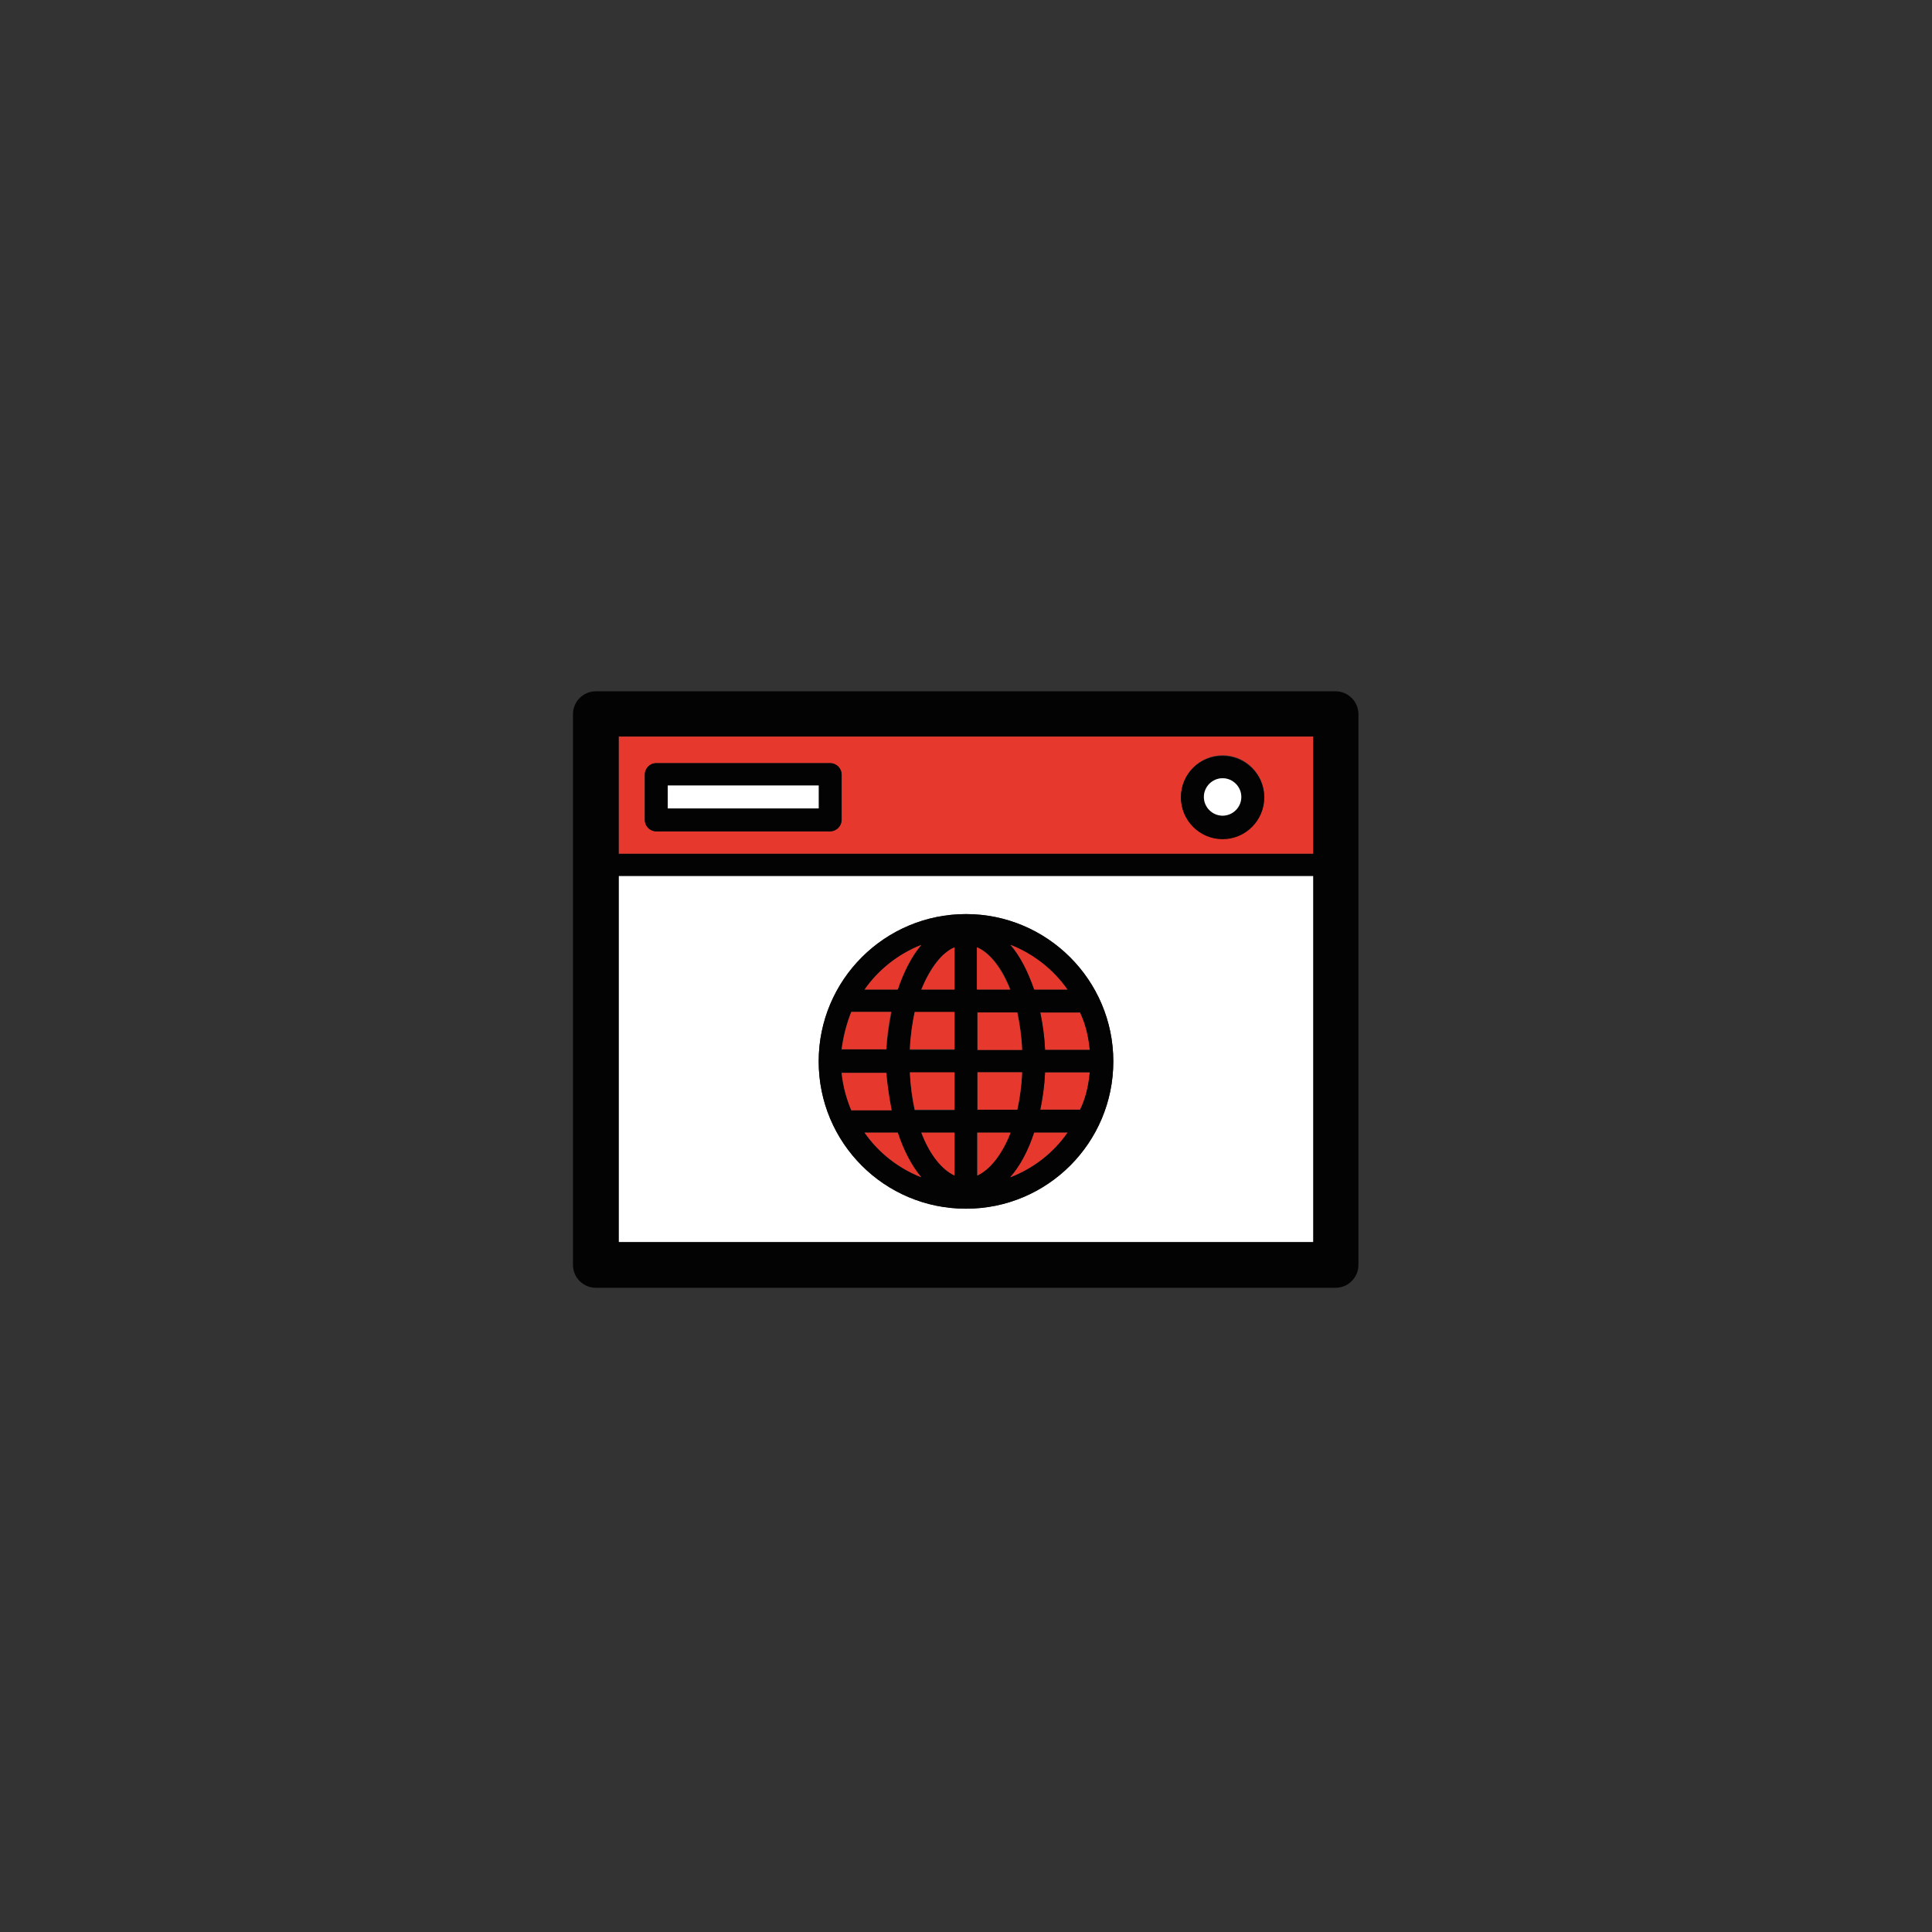 <?xml version="1.0" encoding="utf-8"?>
<!-- Generator: Adobe Illustrator 22.1.0, SVG Export Plug-In . SVG Version: 6.00 Build 0)  -->
<svg version="1.1" xmlns="http://www.w3.org/2000/svg" xmlns:xlink="http://www.w3.org/1999/xlink" x="0px" y="0px" width="320px"
	 height="320px" viewBox="0 0 320 320" style="enable-background:new 0 0 320 320;" xml:space="preserve">
<rect x="0" y="0" width="320" height="320" fill="#333333" stroke="none"/>
<style type="text/css">
	.st0{display:none;}
	.st1{display:inline;}
	.st2{fill:#E3000F;}
	.st3{opacity:0.1;fill:#E5007D;}
	.st4{fill:#E5007D;}
	.st5{display:inline;opacity:0.5;fill:#F3F6FB;}
	.st6{fill:#FFFFFF;}
	.st7{fill:#14B3B2;}
	.st8{fill:#030304;}
	.st9{fill:#FFD55E;}
	.st10{fill:#60B44F;}
	.st11{fill:#7086C2;}
	.st12{fill:#A36CAB;}
	.st13{fill:#36BEEF;}
	.st14{fill:#E7382E;}
	.st15{fill:#ED6F00;}
	.st16{display:inline;fill:#ECECED;}
	.st17{fill:none;stroke:#E5007D;stroke-width:3;stroke-linecap:round;stroke-linejoin:round;}
	.st18{fill:none;stroke:#030304;stroke-width:3.75;stroke-linecap:round;stroke-linejoin:round;}
	.st19{fill:none;stroke:#030304;stroke-width:7.5;stroke-linecap:round;stroke-linejoin:round;}
	.st20{fill:none;stroke:#030304;stroke-width:7.5;}
	.st21{fill:none;stroke:#030304;stroke-width:2.5;}
	.st22{fill:none;stroke:#030304;stroke-width:2.009;stroke-linecap:round;stroke-linejoin:round;}
	.st23{fill:none;stroke:#030304;stroke-width:7.5;stroke-linecap:round;}
	.st24{fill:none;stroke:#030304;stroke-width:2.5;stroke-linecap:round;stroke-linejoin:round;}
	.st25{fill:none;stroke:#030304;stroke-width:7.5;stroke-linejoin:round;}
	.st26{fill:none;stroke:#030304;stroke-width:2.5;stroke-linecap:round;}
	.st27{fill:none;stroke:#030304;stroke-width:3.5;stroke-linecap:round;}
	.st28{fill:none;stroke:#030304;stroke-width:3.75;stroke-linecap:round;}
	.st29{fill:none;}
	.st30{fill:none;stroke:#2F2483;stroke-width:15;stroke-linecap:round;stroke-linejoin:round;stroke-miterlimit:10;}
	.st31{stroke:#030304;stroke-width:3.75;stroke-linecap:round;stroke-linejoin:round;}
	.st32{fill:none;stroke:#000000;stroke-width:3.75;stroke-linecap:round;stroke-linejoin:round;stroke-miterlimit:10;}
	.st33{opacity:0.3;fill:#FFED00;}
	.st34{opacity:0.3;fill:#E3000F;}
	.st35{opacity:0.3;fill:#00963F;}
	.st36{opacity:0.5;}
	.st37{opacity:0.3;}
	.st38{clip-path:url(#SVGID_2_);fill:#FFFFFF;}
	.st39{clip-path:url(#SVGID_2_);fill:#030304;}
	.st40{opacity:0.3;fill:#80BEE9;}
	.st41{opacity:0.3;fill:none;stroke:#030304;}
	.st42{clip-path:url(#SVGID_4_);fill:#FFFFFF;}
	.st43{opacity:0.3;fill:#73C4B5;}
	.st44{clip-path:url(#SVGID_6_);fill:#030304;}
	.st45{clip-path:url(#SVGID_8_);fill:#FFFFFF;}
	.st46{clip-path:url(#SVGID_8_);fill:#AFCA04;}
	.st47{clip-path:url(#SVGID_8_);fill:#030304;}
	.st48{clip-path:url(#SVGID_10_);fill:#FFFFFF;}
	.st49{clip-path:url(#SVGID_10_);fill:#030304;}
	.st50{clip-path:url(#SVGID_12_);fill:#FFFFFF;}
	.st51{clip-path:url(#SVGID_12_);fill:#EA5E3F;}
	.st52{clip-path:url(#SVGID_12_);fill:#030304;}
	.st53{clip-path:url(#SVGID_14_);fill:#FFFFFF;}
	.st54{clip-path:url(#SVGID_14_);fill:#E09B02;}
	.st55{clip-path:url(#SVGID_14_);fill:#030304;}
	.st56{fill:#AAB3BB;}
	.st57{opacity:0.5;fill:#AAB3BB;}
	.st58{fill:#2B4154;}
	.st59{fill:#00ADE9;}
</style>
<g id="Hintergrund" class="st0">
	<rect class="st16" width="320" height="320"/>
</g>
<g id="auswahl_und_alternativen">
</g>
<g id="Inhalt">
	<g>
		<path class="st8" d="M225,118.3v91.2c0,2.1-1.7,3.8-3.8,3.8H98.7c-2.1,0-3.8-1.7-3.8-3.8v-91.2c0-2.1,1.7-3.8,3.8-3.8h122.5
			C223.3,114.5,225,116.2,225,118.3z M217.5,205.8v-60.6h-115v60.6H217.5z M217.5,141.4V122h-115v19.4H217.5z"/>
		<path class="st6" d="M217.5,145.1v60.6h-115v-60.6H217.5z M184.4,175.8c0-13.4-10.9-24.4-24.4-24.4s-24.4,10.9-24.4,24.4
			s10.9,24.4,24.4,24.4S184.4,189.2,184.4,175.8z"/>
		<path class="st14" d="M217.5,122v19.4h-115V122H217.5z M209.4,132c0-3.8-3.1-6.9-6.9-6.9c-3.8,0-6.9,3.1-6.9,6.9
			c0,3.8,3.1,6.9,6.9,6.9C206.3,138.9,209.4,135.8,209.4,132z M139.4,135.8v-7.5c0-1-0.8-1.9-1.9-1.9h-28.8c-1,0-1.9,0.8-1.9,1.9
			v7.5c0,1,0.8,1.9,1.9,1.9h28.8C138.5,137.6,139.4,136.8,139.4,135.8z"/>
		<path class="st8" d="M202.5,125.2c3.8,0,6.9,3.1,6.9,6.9c0,3.8-3.1,6.9-6.9,6.9c-3.8,0-6.9-3.1-6.9-6.9
			C195.6,128.2,198.7,125.2,202.5,125.2z M205.6,132c0-1.7-1.4-3.1-3.1-3.1c-1.7,0-3.1,1.4-3.1,3.1s1.4,3.1,3.1,3.1
			C204.2,135.1,205.6,133.8,205.6,132z"/>
		<path class="st6" d="M202.5,128.9c1.7,0,3.1,1.4,3.1,3.1s-1.4,3.1-3.1,3.1c-1.7,0-3.1-1.4-3.1-3.1S200.8,128.9,202.5,128.9z"/>
		<path class="st14" d="M180.5,173.9h-7.4c-0.1-2.2-0.4-4.3-0.8-6.2h6.6C179.8,169.6,180.3,171.7,180.5,173.9z"/>
		<path class="st14" d="M173.1,177.6h7.4c-0.2,2.2-0.7,4.3-1.6,6.2h-6.6C172.7,181.9,173,179.8,173.1,177.6z"/>
		<path class="st8" d="M160,151.4c13.4,0,24.4,10.9,24.4,24.4s-10.9,24.4-24.4,24.4s-24.4-10.9-24.4-24.4S146.6,151.4,160,151.4z
			 M173.1,173.9h7.4c-0.2-2.2-0.7-4.3-1.6-6.2h-6.6C172.7,169.6,173,171.7,173.1,173.9z M180.5,177.6h-7.4c-0.1,2.2-0.4,4.3-0.8,6.2
			h6.6C179.8,182,180.3,179.9,180.5,177.6z M171.3,163.9h5.5c-2.3-3.3-5.6-5.9-9.5-7.4C169,158.4,170.3,160.9,171.3,163.9z
			 M176.8,187.6h-5.5c-1,3-2.3,5.5-3.9,7.4C171.2,193.5,174.5,191,176.8,187.6z M161.9,173.9h7.4c-0.1-2.3-0.4-4.3-0.8-6.2h-6.6
			V173.9z M169.3,177.6h-7.4v6.2h6.6C168.9,182,169.2,179.9,169.3,177.6z M161.9,163.9h5.5c-1.4-3.6-3.4-6.1-5.5-7V163.9z
			 M167.3,187.6h-5.5v7.1C163.9,193.8,165.9,191.3,167.3,187.6z M158.1,194.7v-7.1h-5.5C154.1,191.3,156,193.8,158.1,194.7z
			 M158.1,183.9v-6.2h-7.4c0.1,2.3,0.4,4.4,0.8,6.2H158.1z M158.1,173.9v-6.2h-6.6c-0.4,1.9-0.7,4-0.8,6.2H158.1z M158.1,163.9v-7
			c-2.1,0.9-4.1,3.4-5.5,7H158.1z M148.7,163.9c1-2.9,2.3-5.5,3.9-7.4c-3.8,1.5-7.1,4.1-9.4,7.4H148.7z M152.6,195
			c-1.6-1.9-2.9-4.4-3.9-7.4h-5.5C145.5,191,148.8,193.5,152.6,195z M147.7,167.6H141c-0.8,2-1.4,4.1-1.6,6.2h7.4
			C147,171.7,147.3,169.6,147.7,167.6z M141,183.9h6.6c-0.4-2-0.7-4.1-0.8-6.2h-7.4C139.7,179.9,140.2,182,141,183.9z"/>
		<path class="st14" d="M176.8,163.9h-5.5c-1-2.9-2.3-5.5-3.9-7.4C171.2,158,174.5,160.6,176.8,163.9z"/>
		<path class="st14" d="M171.3,187.6h5.5c-2.3,3.3-5.6,5.9-9.5,7.4C169,193.1,170.3,190.6,171.3,187.6z"/>
		<path class="st14" d="M169.3,173.9h-7.4v-6.2h6.6C168.9,169.6,169.2,171.6,169.3,173.9z"/>
		<path class="st14" d="M161.9,177.6h7.4c-0.1,2.3-0.4,4.4-0.8,6.2h-6.6V177.6z"/>
		<path class="st14" d="M167.3,163.9h-5.5v-7C163.9,157.8,165.9,160.3,167.3,163.9z"/>
		<path class="st14" d="M161.9,187.6h5.5c-1.4,3.6-3.4,6.1-5.5,7.1V187.6z"/>
		<path class="st14" d="M158.1,187.6v7.1c-2.1-1-4.1-3.4-5.5-7.1H158.1z"/>
		<path class="st14" d="M158.1,177.6v6.2h-6.6c-0.4-1.9-0.7-4-0.8-6.2H158.1z"/>
		<path class="st14" d="M158.1,167.6v6.2h-7.4c0.1-2.3,0.4-4.3,0.8-6.2H158.1z"/>
		<path class="st14" d="M158.1,156.9v7h-5.5C154.1,160.3,156,157.8,158.1,156.9z"/>
		<path class="st14" d="M152.6,156.5c-1.6,1.9-2.9,4.4-3.9,7.4h-5.5C145.5,160.6,148.8,158,152.6,156.5z"/>
		<path class="st14" d="M148.7,187.6c1,3,2.3,5.5,3.9,7.4c-3.8-1.5-7.1-4.1-9.4-7.4H148.7z"/>
		<path class="st14" d="M141,167.6h6.6c-0.4,2-0.7,4.1-0.8,6.2h-7.4C139.7,171.7,140.2,169.6,141,167.6z"/>
		<path class="st14" d="M147.7,183.9H141c-0.8-1.9-1.4-4-1.6-6.2h7.4C147,179.8,147.3,181.9,147.7,183.9z"/>
		<path class="st8" d="M139.4,128.3v7.5c0,1-0.8,1.9-1.9,1.9h-28.8c-1,0-1.9-0.8-1.9-1.9v-7.5c0-1,0.8-1.9,1.9-1.9h28.8
			C138.5,126.4,139.4,127.2,139.4,128.3z M135.6,133.9v-3.8h-25v3.8H135.6z"/>
		<rect x="110.6" y="130.1" class="st6" width="25" height="3.8"/>
	</g>
</g>
<g id="Konstruktion">
</g>
<g id="Vorlage">
</g>
</svg>
